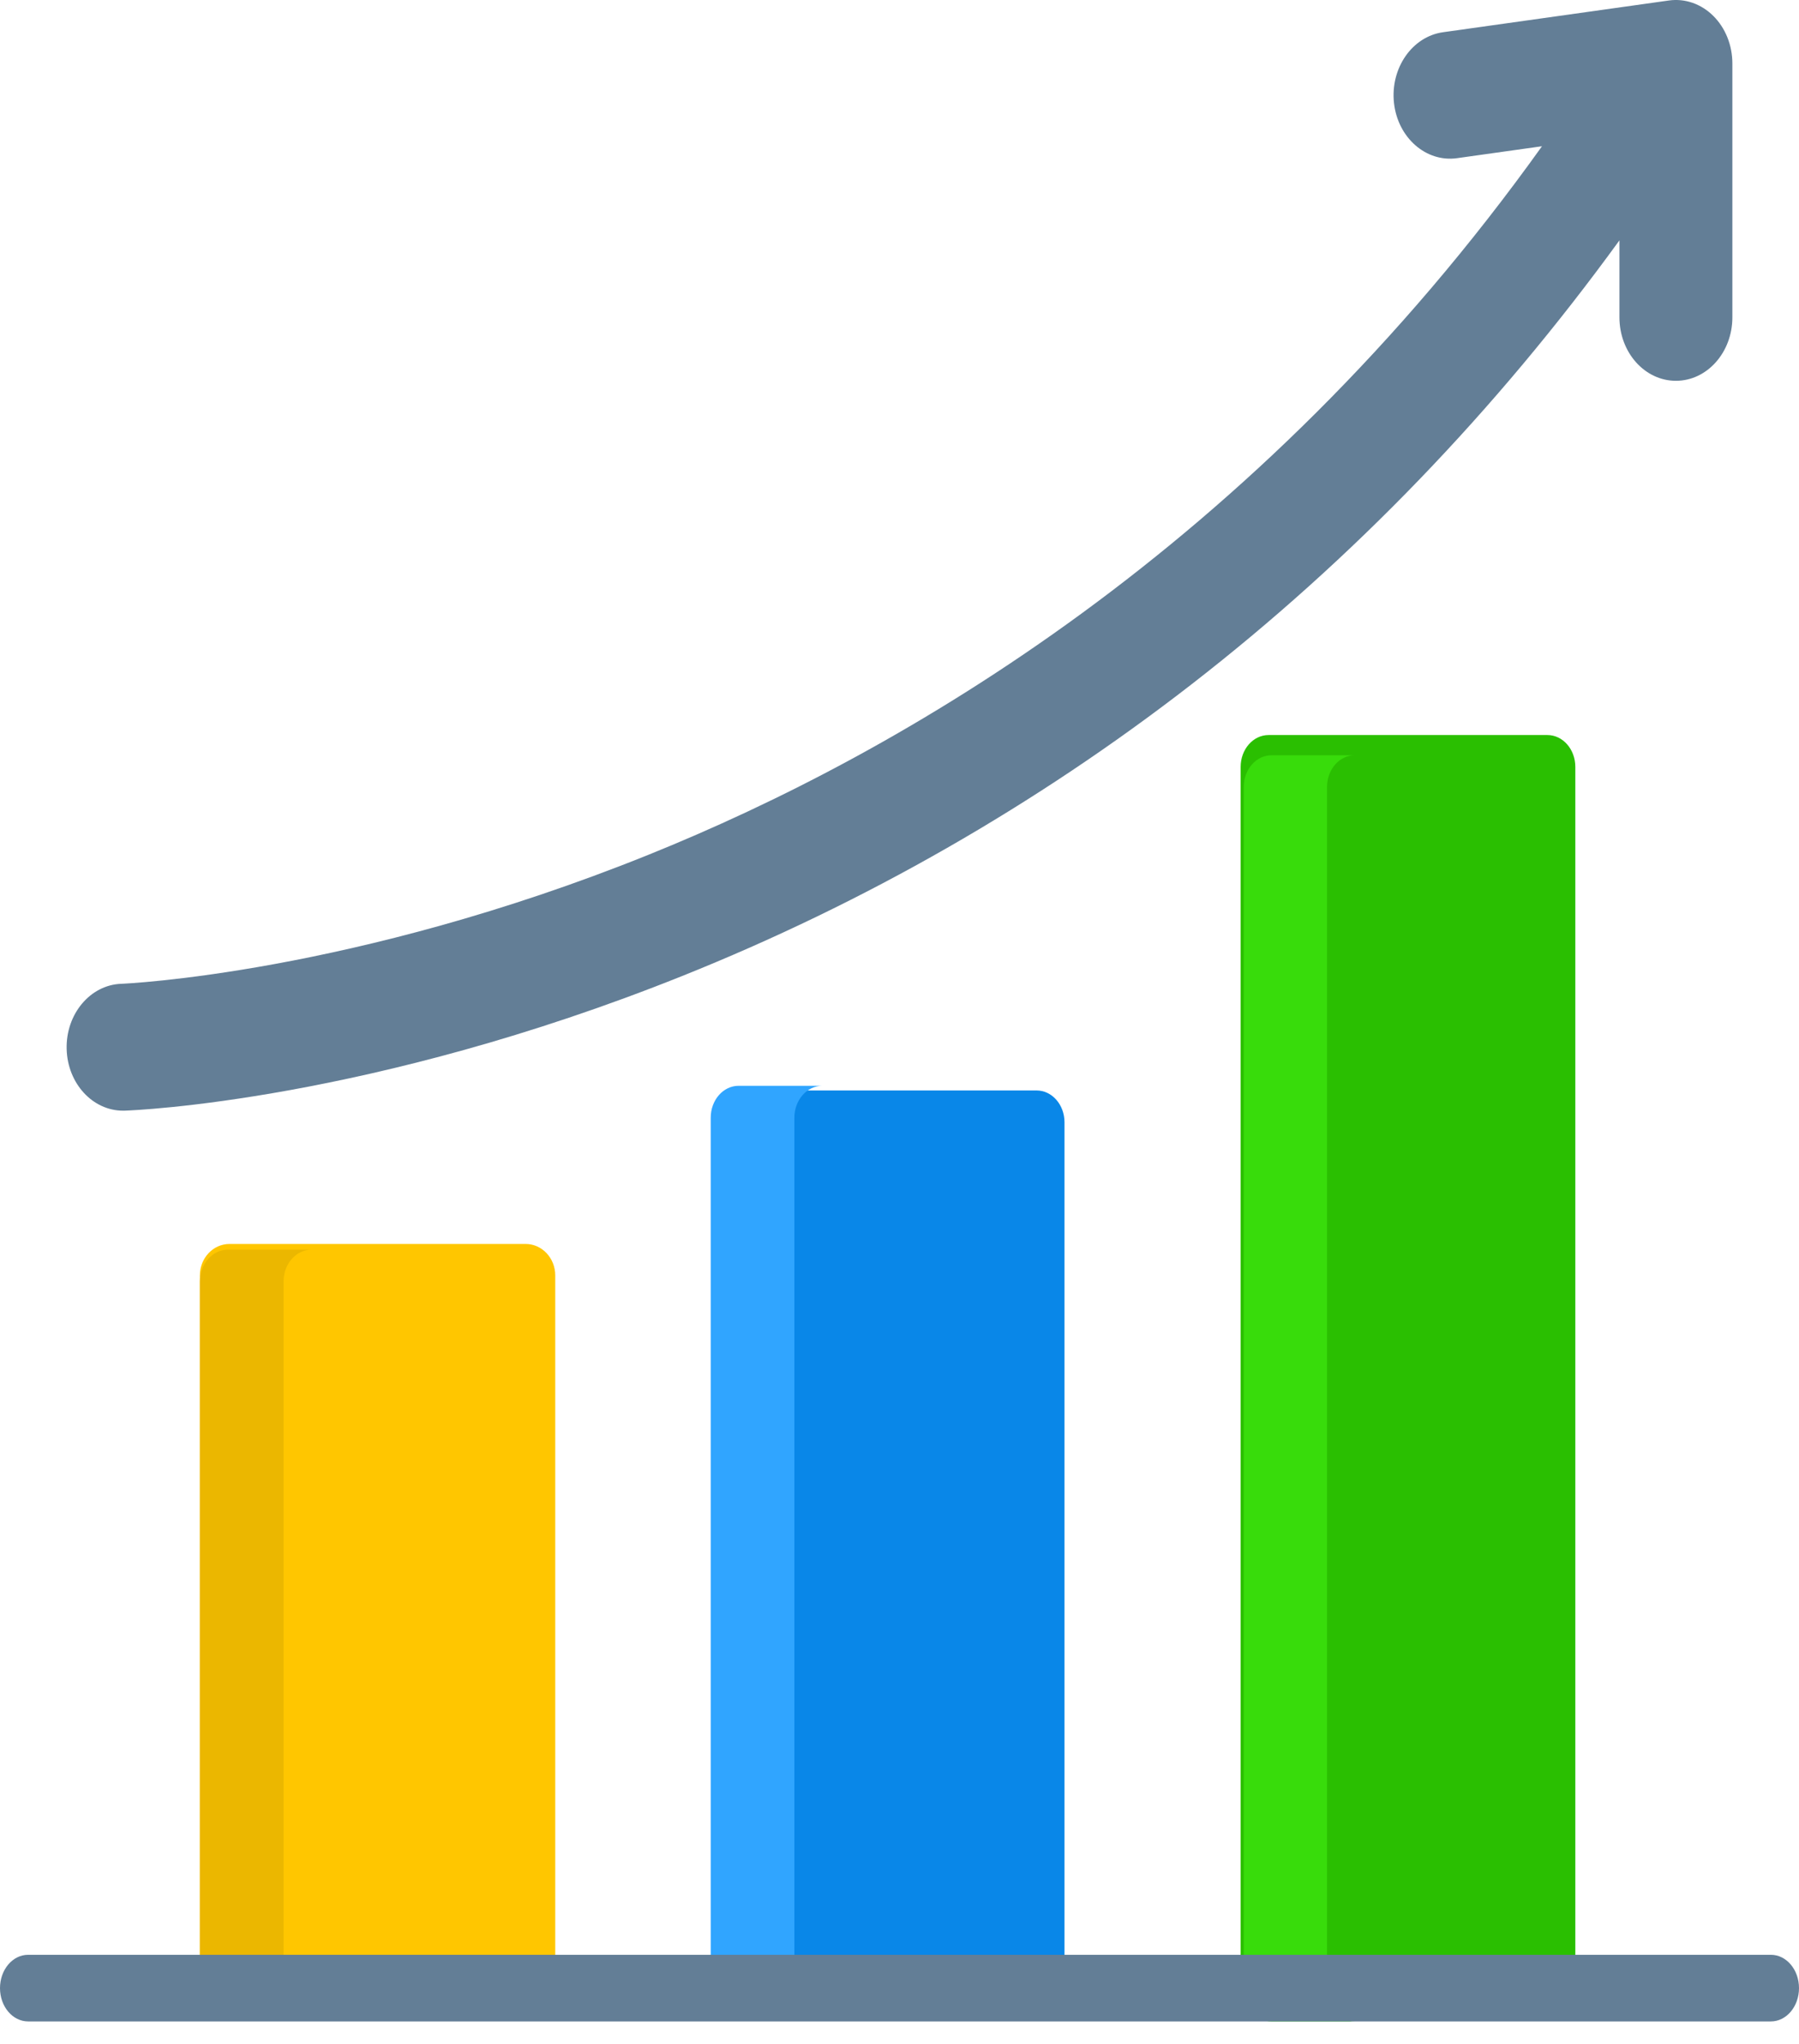 <svg xmlns="http://www.w3.org/2000/svg" width="81" height="92" viewBox="0 0 81 92">
    <g fill="none" fill-rule="evenodd">
        <g fill-rule="nonzero">
            <g>
                <g>
                    <path fill="#FFC600" d="M23.667 56H10.333C9.597 56 9 56.634 9 57.417v31.166C9 89.366 9.597 90 10.333 90h13.334c.736 0 1.333-.634 1.333-1.417V57.417c0-.783-.597-1.417-1.333-1.417z" transform="translate(-253 -1229) translate(133 1226) translate(120 3)"/>
                    <g>
                        <path fill="#EBB700" d="M3.767 40.237V8.693c0-.792.563-1.434 1.256-1.434H1.256C.562 7.259 0 7.9 0 8.693v31.544c0 .791.562 1.433 1.256 1.433h3.767c-.693 0-1.256-.642-1.256-1.433z" transform="translate(-253 -1229) translate(133 1226) translate(120 3) translate(9 49)"/>
                        <path fill="#0987E8" d="M37.673.09H25.116c-.694 0-1.256.642-1.256 1.433v38.714c0 .791.562 1.433 1.256 1.433h12.557c.694 0 1.256-.642 1.256-1.433V1.523c0-.791-.562-1.433-1.256-1.433z" transform="translate(-253 -1229) translate(133 1226) translate(120 3) translate(9 49)"/>
                    </g>
                    <g>
                        <path fill="#30A5FF" d="M3.767 56.075v-38.76c0-.792.563-1.435 1.256-1.435H1.256C.562 15.88 0 16.523 0 17.316v38.759c0 .793.562 1.435 1.256 1.435h3.767c-.693 0-1.256-.642-1.256-1.435z" transform="translate(-253 -1229) translate(133 1226) translate(120 3) translate(32 33)"/>
                        <path fill="#2ABF01" d="M37.673.09H25.116c-.694 0-1.256.642-1.256 1.435v54.55c0 .793.562 1.435 1.256 1.435h12.557c.694 0 1.256-.642 1.256-1.435V1.525c0-.793-.562-1.435-1.256-1.435z" transform="translate(-253 -1229) translate(133 1226) translate(120 3) translate(32 33)"/>
                    </g>
                    <path fill="#38DC0B" d="M59.75 89.575v-54.15c0-.787.56-1.425 1.25-1.425h-3.75c-.69 0-1.25.638-1.25 1.425v54.15c0 .787.56 1.425 1.25 1.425H61c-.69 0-1.25-.638-1.25-1.425z" transform="translate(-253 -1229) translate(133 1226) translate(120 3)"/>
                    <path fill="#637E96" d="M79.734 91H1.266C.566 91 0 90.328 0 89.5S.567 88 1.266 88h78.468c.7 0 1.266.672 1.266 1.5s-.567 1.5-1.266 1.5zM77.14.715c-.546-.542-1.275-.795-1.998-.693l-10.17 1.429c-1.393.195-2.38 1.623-2.207 3.19.175 1.565 1.447 2.675 2.838 2.48l3.825-.537C56.493 24.67 40.588 33.89 29.178 38.488c-13.323 5.367-23.613 5.796-23.715 5.8-1.402.048-2.504 1.365-2.462 2.941C3.043 48.777 4.172 50 5.541 50l.078-.001c.445-.015 11.049-.436 25.088-6.058 8.236-3.297 15.952-7.715 22.936-13.13 7.245-5.617 13.707-12.327 19.272-19.99v3.465c0 1.578 1.138 2.857 2.543 2.857 1.404 0 2.542-1.28 2.542-2.857V2.857c0-.82-.313-1.6-.86-2.142z" transform="translate(-253 -1229) translate(133 1226) translate(120 3)"/>
                </g>
            </g>
        </g>
    </g>
</svg>
